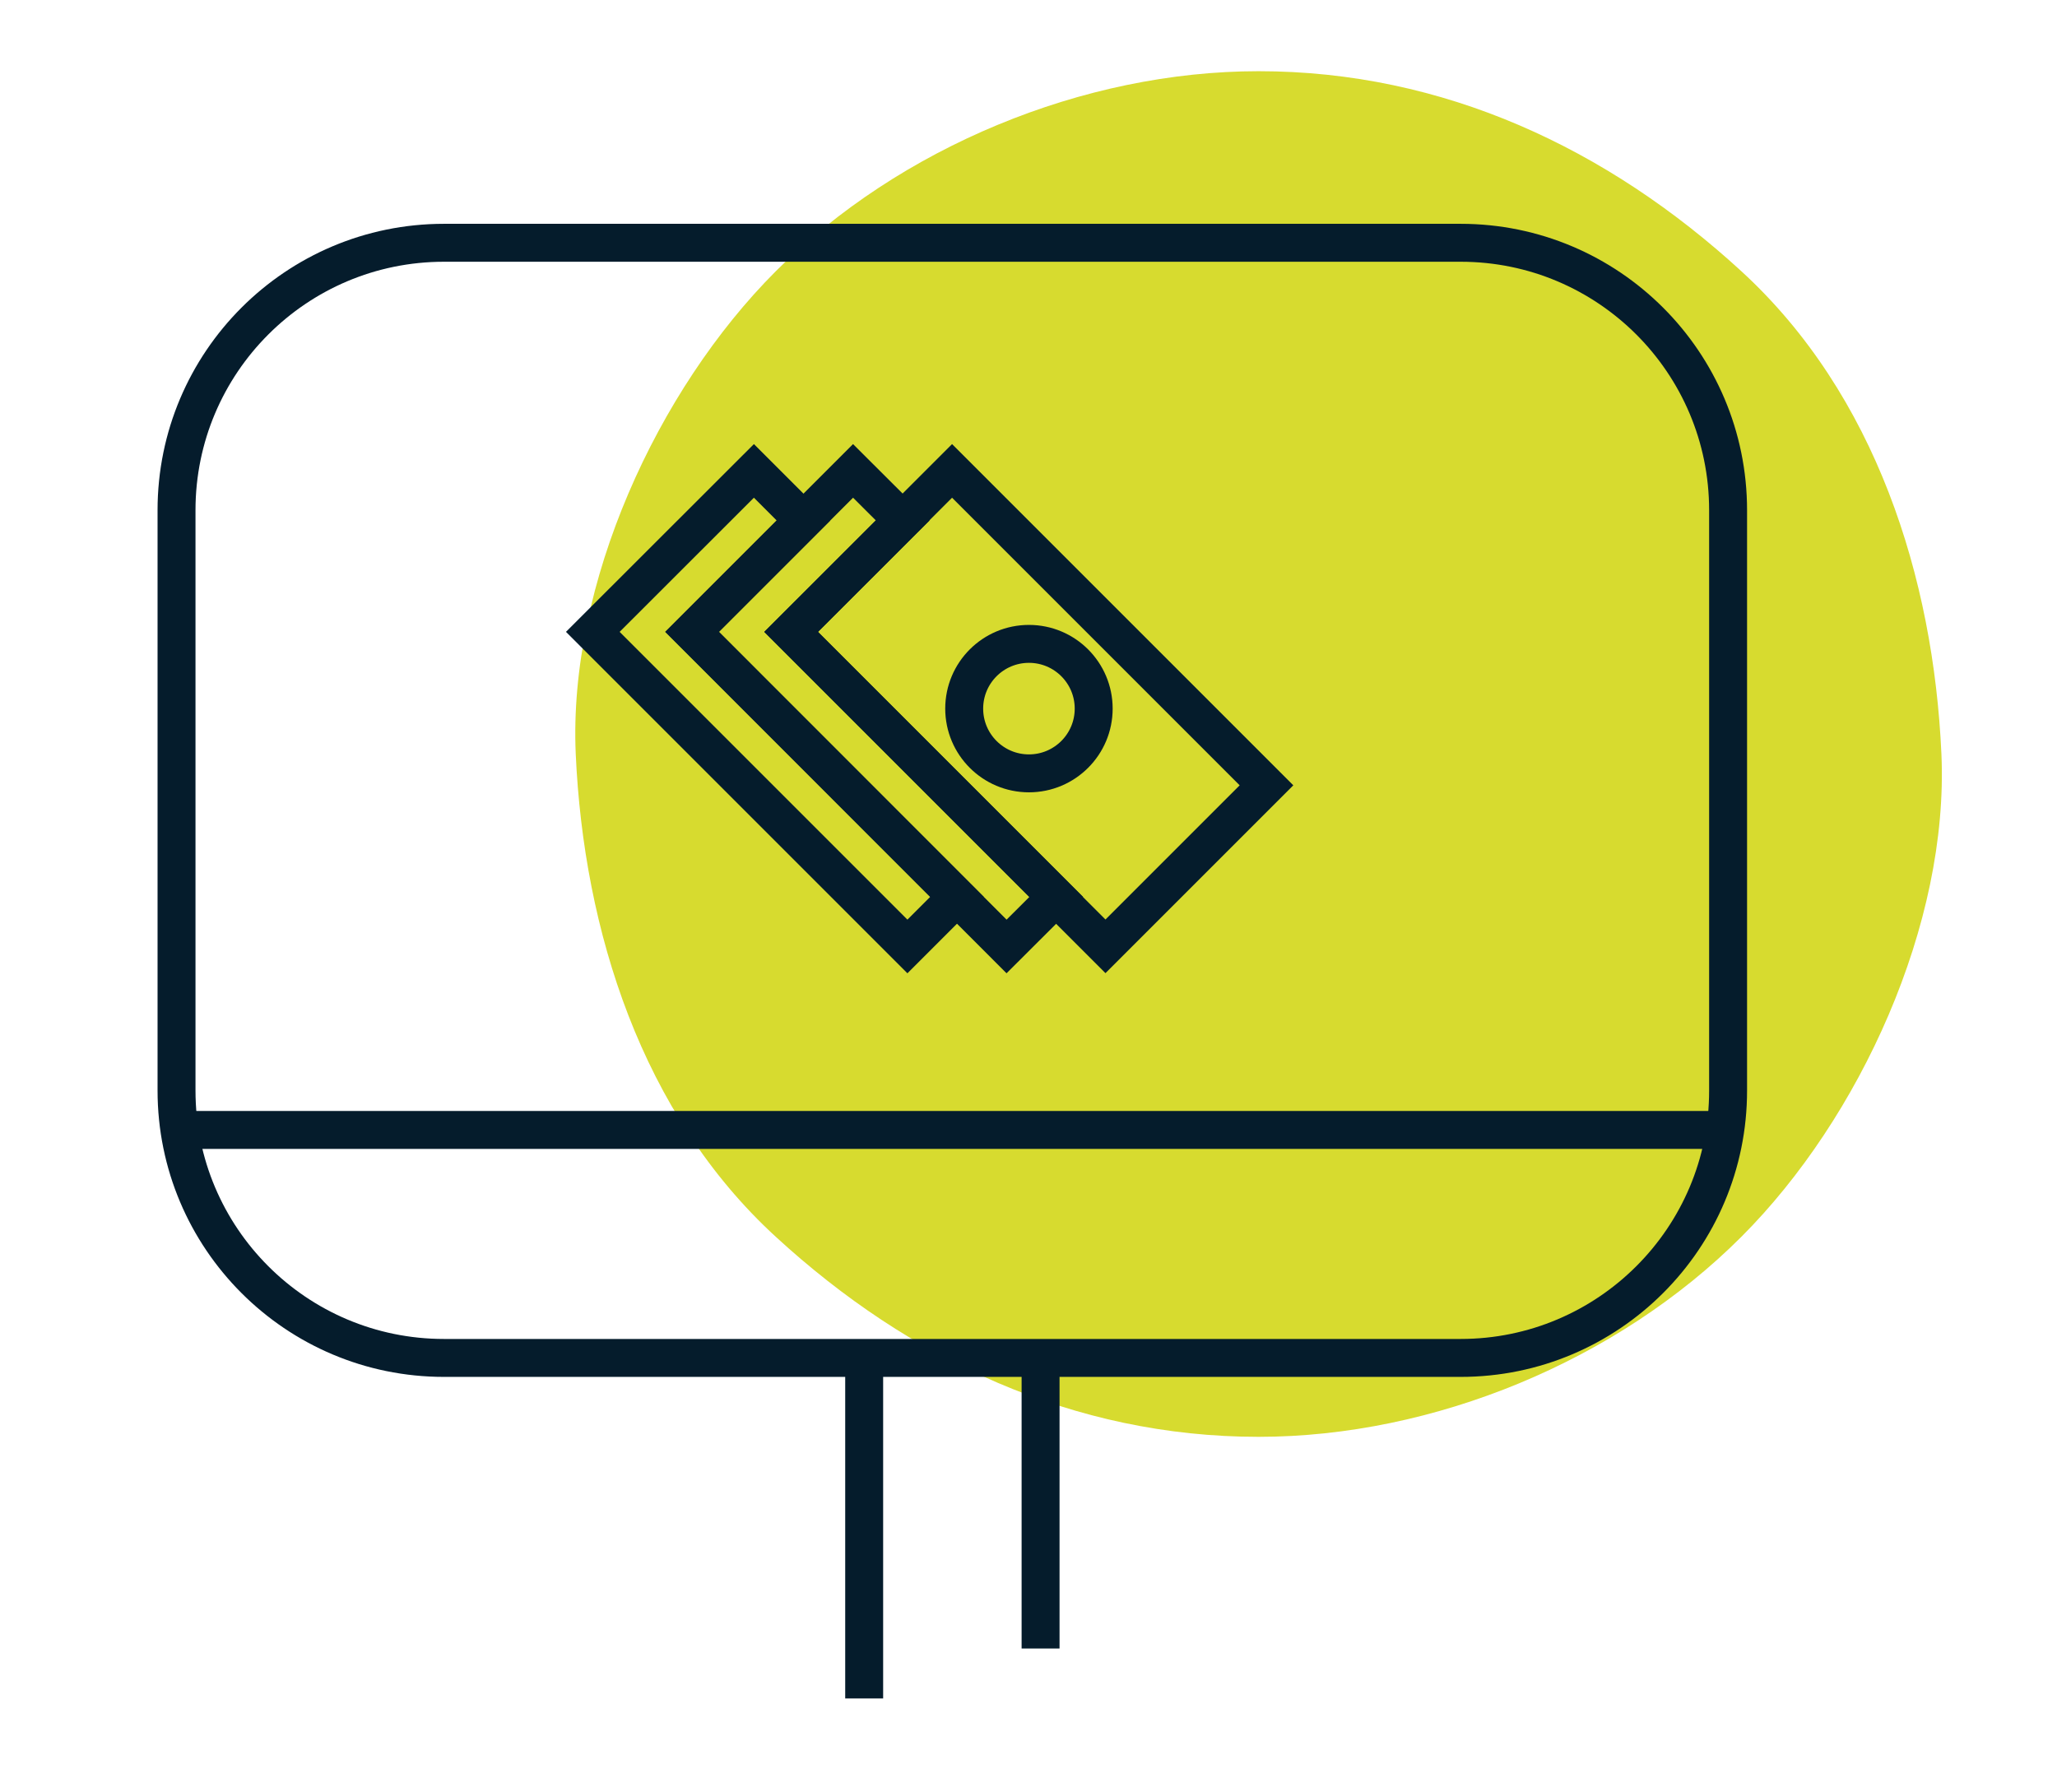 <?xml version="1.0" encoding="utf-8"?>
<!-- Generator: Adobe Illustrator 23.0.3, SVG Export Plug-In . SVG Version: 6.00 Build 0)  -->
<svg version="1.1" id="Warstwa_1" xmlns="http://www.w3.org/2000/svg" xmlns:xlink="http://www.w3.org/1999/xlink" x="0px" y="0px"
	 viewBox="0 0 162.67 141.73" style="enable-background:new 0 0 162.67 141.73;" xml:space="preserve">
<style type="text/css">
	.st0{fill:#D7DB2F;}
	.st1{fill:none;stroke:#051C2C;stroke-width:3;stroke-miterlimit:10;}
</style>
<g>
	<g>
		<path class="st0" d="M99.53,113.63c13.85,0,28.39-6.02,38.18-15.82c9.37-9.37,16.42-24.73,15.82-38.18
			c-0.63-13.97-5.21-28.45-15.82-38.18c-10.57-9.7-23.55-15.82-38.18-15.82c-13.85,0-28.39,6.02-38.18,15.82
			c-9.37,9.37-16.42,24.73-15.82,38.18c0.63,13.97,5.21,28.45,15.82,38.18C71.91,107.52,84.89,113.63,99.53,113.63L99.53,113.63z"/>
	</g>
</g>
<path class="st1" d="M115.51,107.39h-80.4c-11.68,0-21.15-9.47-21.15-21.15V40.35c0-11.68,9.47-21.15,21.15-21.15h80.4
	c11.68,0,21.15,9.47,21.15,21.15v45.89C136.67,97.91,127.19,107.39,115.51,107.39z"/>
<line class="st1" x1="68.34" y1="134.32" x2="68.34" y2="107.39"/>
<line class="st1" x1="82.29" y1="107.39" x2="82.29" y2="130.37"/>
<line class="st1" x1="13.96" y1="89.36" x2="136.67" y2="89.36"/>
<g>
	<g>
		<polygon class="st1" points="59.62,37.24 63.54,41.16 54.73,49.97 75.68,70.93 71.76,74.85 46.88,49.97 		"/>
		<polygon class="st1" points="67.46,37.24 71.39,41.16 62.57,49.97 83.53,70.93 79.6,74.85 54.73,49.97 		"/>
		
			<rect x="72.37" y="38.45" transform="matrix(0.707 -0.707 0.707 0.707 -15.793 73.955)" class="st1" width="18.01" height="35.17"/>
	</g>
	<circle class="st1" cx="81.37" cy="56.04" r="5.12"/>
</g>
</svg>
